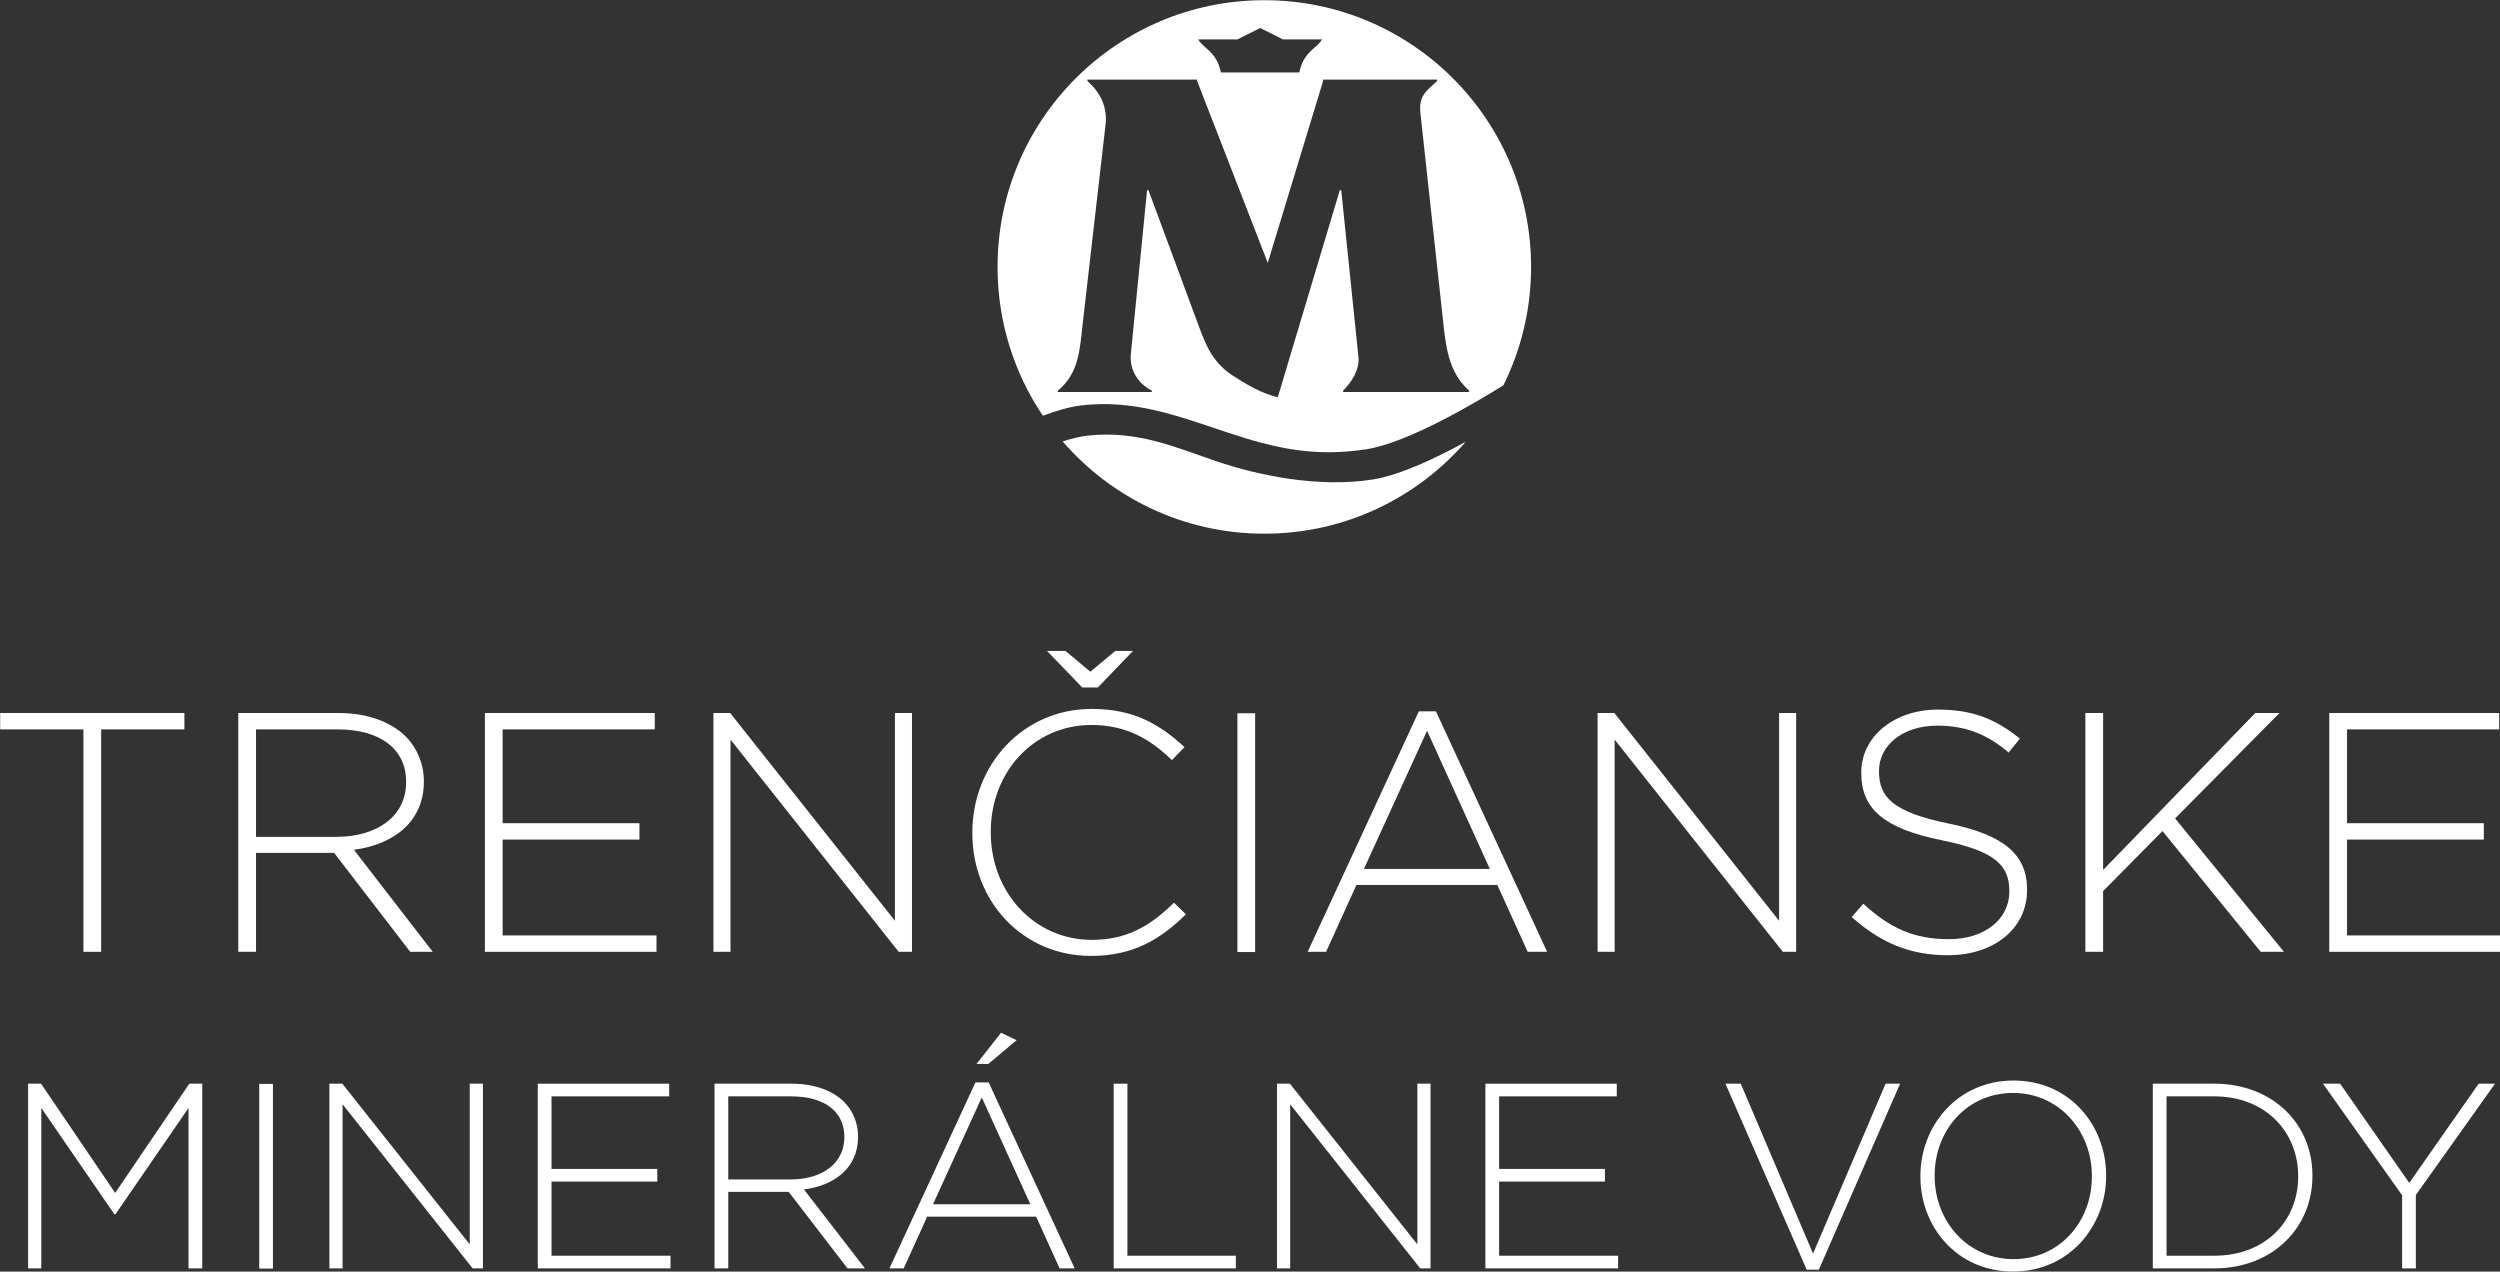 <?xml version="1.0" encoding="UTF-8" standalone="no"?>
<!DOCTYPE svg PUBLIC "-//W3C//DTD SVG 1.1//EN" "http://www.w3.org/Graphics/SVG/1.1/DTD/svg11.dtd">
<svg width="100%" height="100%" viewBox="0 0 694 353" version="1.1" xmlns="http://www.w3.org/2000/svg" xmlns:xlink="http://www.w3.org/1999/xlink" xml:space="preserve" xmlns:serif="http://www.serif.com/" style="fill-rule:evenodd;clip-rule:evenodd;stroke-linejoin:round;stroke-miterlimit:1.414;">
    <rect x="0" y="0" width="694" height="353" fill="#333333" stroke="none"/>
    <g transform="matrix(1,0,0,1,-1175.35,-874.016)">
        <g transform="matrix(0.574,0,0,0.574,1084.76,769.549)">
            <g transform="matrix(4.167,0,0,4.167,746.302,424.996)">
                <path d="M0,-4.766C-4.831,-6.407 -9.221,-8.392 -14.995,-7.755C-15.85,-7.66 -16.836,-7.42 -17.893,-7.083C-12.216,-0.527 -3.837,3.626 5.516,3.626C14.847,3.626 23.208,-0.507 28.884,-7.037C25.471,-5.168 21.281,-3.177 18.151,-2.674C11.877,-1.664 4.83,-3.125 0,-4.766" style="fill:white;fill-rule:nonzero;"/>
            </g>
            <g transform="matrix(4.167,0,0,4.167,868.318,213.608)">
                <path d="M0,37.912L-14.62,37.912L-14.62,37.748C-13.678,36.811 -12.68,35.322 -12.847,33.835L-14.841,14.491L-15.007,14.491L-22.205,38.52C-24.088,38.078 -25.861,37.032 -27.466,35.983C-30.068,34.276 -30.732,31.96 -31.786,29.151L-37.211,14.491L-37.377,14.491L-39.259,33.504C-39.426,35.377 -38.43,36.921 -36.824,37.748L-36.824,37.912L-47.731,37.912L-47.731,37.748C-45.296,35.764 -45.184,33.008 -44.853,30.031L-42.195,6.885C-41.973,4.792 -42.804,3.138 -44.298,1.815L-44.298,1.652L-31.563,1.652L-31.563,1.815L-23.368,22.923L-16.945,1.815L-16.945,1.652L-3.711,1.652L-3.711,1.815C-5.04,3.027 -5.871,3.578 -5.649,5.564L-3.047,29.426C-2.716,32.511 -2.438,35.599 0,37.748L0,37.912ZM-26.894,-3.01L-24.244,-4.335L-21.594,-3.01L-17.074,-3.01C-17.73,-1.885 -19.188,-1.645 -19.71,0.828L-24.256,0.828L-28.802,0.828C-29.324,-1.645 -30.783,-1.885 -31.438,-3.01L-26.894,-3.01ZM-23.768,-7.562C-40.867,-7.562 -54.729,6.299 -54.729,23.399C-54.729,29.792 -52.79,35.732 -49.469,40.665C-47.87,40.069 -46.353,39.629 -45.076,39.475C-38.937,38.739 -33.931,40.645 -28.183,42.566C-22.434,44.489 -17.902,45.474 -11.929,44.556C-6.989,43.797 1.27,38.828 3.981,37.13C6.033,32.991 7.193,28.331 7.193,23.399C7.193,6.299 -6.669,-7.562 -23.768,-7.562" style="fill:white;fill-rule:nonzero;"/>
            </g>
            <g transform="matrix(4.167,0,0,4.167,198.164,526.829)">
                <path d="M0,27.715L2.059,27.715L2.059,1.9L11.719,1.9L11.719,0L-9.661,0L-9.661,1.9L0,1.9L0,27.715Z" style="fill:white;fill-rule:nonzero;"/>
            </g>
            <g transform="matrix(4.167,0,0,4.167,273.06,526.829)">
                <path d="M0,27.715L2.059,27.715L2.059,16.233L11.125,16.233L19.954,27.715L22.568,27.715L13.422,15.877C18.094,15.243 21.538,12.59 21.538,7.958L21.538,7.879C21.538,5.899 20.746,4.038 19.44,2.732C17.777,1.069 15.045,0 11.64,0L0,0L0,27.715ZM2.059,14.372L2.059,1.9L11.521,1.9C16.549,1.9 19.479,4.236 19.479,7.958L19.479,8.037C19.479,12.036 16.035,14.372 11.402,14.372L2.059,14.372Z" style="fill:white;fill-rule:nonzero;"/>
            </g>
            <g transform="matrix(4.167,0,0,4.167,392.331,526.829)">
                <path d="M0,27.715L19.915,27.715L19.915,25.814L2.059,25.814L2.059,14.689L17.936,14.689L17.936,12.788L2.059,12.788L2.059,1.9L19.717,1.9L19.717,0L0,0L0,27.715Z" style="fill:white;fill-rule:nonzero;"/>
            </g>
            <g transform="matrix(4.167,0,0,4.167,502.86,526.829)">
                <path d="M0,27.715L1.98,27.715L1.98,3.088L21.499,27.715L23.043,27.715L23.043,0L21.063,0L21.063,24.112L1.94,0L0,0L0,27.715Z" style="fill:white;fill-rule:nonzero;"/>
            </g>
            <g transform="matrix(4.167,0,0,4.167,685.481,496.804)">
                <path d="M0,35.396C4.91,35.396 8.077,33.456 11.007,30.566L9.621,29.219C6.81,31.991 4.078,33.535 0.079,33.535C-6.533,33.535 -11.64,28.071 -11.64,21.063L-11.64,20.984C-11.64,14.016 -6.612,8.592 0.04,8.592C4.197,8.592 6.968,10.334 9.383,12.67L10.848,11.165C7.998,8.552 5.028,6.731 0.079,6.731C-7.918,6.731 -13.778,13.224 -13.778,21.063L-13.778,21.143C-13.778,29.101 -7.918,35.396 0,35.396M4.87,0L2.811,0L-0.079,2.415L-2.969,0L-5.107,0L-1.029,4.237L0.792,4.237L4.87,0Z" style="fill:white;fill-rule:nonzero;"/>
            </g>
            <g transform="matrix(4.167,0,0,4.167,-1357.34,-808.394)">
                <rect x="507.224" y="320.454" width="2.058" height="27.715" style="fill:white;"/>
            </g>
            <g transform="matrix(4.167,0,0,4.167,790.235,526.004)">
                <path d="M0,27.913L2.138,27.913L5.662,20.153L22.014,20.153L25.537,27.913L27.794,27.913L14.887,0L12.907,0L0,27.913ZM6.533,18.292L13.858,2.257L21.143,18.292L6.533,18.292Z" style="fill:white;fill-rule:nonzero;"/>
            </g>
            <g transform="matrix(4.167,0,0,4.167,930.46,526.829)">
                <path d="M0,27.715L1.98,27.715L1.98,3.088L21.499,27.715L23.043,27.715L23.043,0L21.063,0L21.063,24.112L1.94,0L0,0L0,27.715Z" style="fill:white;fill-rule:nonzero;"/>
            </g>
            <g transform="matrix(4.167,0,0,4.167,1099.88,525.179)">
                <path d="M0,28.507C5.345,28.507 9.186,25.418 9.186,20.944L9.186,20.865C9.186,16.827 6.494,14.53 0.08,13.224C-6.493,11.878 -7.997,10.096 -7.997,7.166L-7.997,7.087C-7.997,4.197 -5.305,1.861 -1.227,1.861C1.822,1.861 4.435,2.732 7.048,4.989L8.354,3.365C5.543,1.109 2.891,0 -1.148,0C-6.295,0 -10.056,3.167 -10.056,7.285L-10.056,7.364C-10.056,11.561 -7.364,13.818 -0.712,15.164C5.583,16.431 7.127,18.133 7.127,21.063L7.127,21.142C7.127,24.31 4.276,26.646 0.119,26.646C-3.959,26.646 -6.77,25.339 -9.819,22.528L-11.165,24.072C-7.839,27.042 -4.434,28.507 0,28.507" style="fill:white;fill-rule:nonzero;"/>
            </g>
            <g transform="matrix(4.167,0,0,4.167,1166.36,526.829)">
                <path d="M0,27.715L2.059,27.715L2.059,20.667L8.948,13.699L20.351,27.715L23.043,27.715L10.413,12.234L22.528,0L19.717,0L2.059,18.213L2.059,0L0,0L0,27.715Z" style="fill:white;fill-rule:nonzero;"/>
            </g>
            <g transform="matrix(4.167,0,0,4.167,1284.32,526.829)">
                <path d="M0,27.715L19.915,27.715L19.915,25.814L2.059,25.814L2.059,14.689L17.935,14.689L17.935,12.788L2.059,12.788L2.059,1.9L19.717,1.9L19.717,0L0,0L0,27.715Z" style="fill:white;fill-rule:nonzero;"/>
            </g>
            <g transform="matrix(4.167,0,0,4.167,171.418,706.1)">
                <path d="M0,21.434L1.531,21.434L1.531,2.817L10.013,15.157L10.135,15.157L18.617,2.817L18.617,21.434L20.209,21.434L20.209,0L18.709,0L10.105,12.677L1.501,0L0,0L0,21.434Z" style="fill:white;fill-rule:nonzero;"/>
            </g>
            <g transform="matrix(4.167,0,0,4.167,-1357.34,-476.031)">
                <rect x="393.696" y="283.711" width="1.592" height="21.434" style="fill:white;"/>
            </g>
            <g transform="matrix(4.167,0,0,4.167,317.118,706.1)">
                <path d="M0,21.434L1.531,21.434L1.531,2.388L16.627,21.434L17.821,21.434L17.821,0L16.29,0L16.29,18.648L1.501,0L0,0L0,21.434Z" style="fill:white;fill-rule:nonzero;"/>
            </g>
            <g transform="matrix(4.167,0,0,4.167,417.91,706.1)">
                <path d="M0,21.434L15.402,21.434L15.402,19.964L1.593,19.964L1.593,11.36L13.871,11.36L13.871,9.89L1.593,9.89L1.593,1.47L15.249,1.47L15.249,0L0,0L0,21.434Z" style="fill:white;fill-rule:nonzero;"/>
            </g>
            <g transform="matrix(4.167,0,0,4.167,503.393,706.1)">
                <path d="M0,21.434L1.592,21.434L1.592,12.554L8.604,12.554L15.433,21.434L17.454,21.434L10.38,12.279C13.993,11.789 16.657,9.737 16.657,6.155L16.657,6.093C16.657,4.562 16.045,3.123 15.035,2.113C13.748,0.827 11.636,0 9.002,0L0,0L0,21.434ZM1.592,11.115L1.592,1.47L8.91,1.47C12.799,1.47 15.065,3.276 15.065,6.155L15.065,6.216C15.065,9.308 12.401,11.115 8.819,11.115L1.592,11.115Z" style="fill:white;fill-rule:nonzero;"/>
            </g>
            <g transform="matrix(4.167,0,0,4.167,587.981,681.475)">
                <path d="M0,27.344L1.654,27.344L4.379,21.342L17.025,21.342L19.75,27.344L21.496,27.344L11.513,5.757L9.982,5.757L0,27.344ZM5.053,19.903L10.717,7.502L16.351,19.903L5.053,19.903ZM10.105,3.613L11.483,3.613L14.759,0.858L12.953,0L10.105,3.613Z" style="fill:white;fill-rule:nonzero;"/>
            </g>
            <g transform="matrix(4.167,0,0,4.167,696.427,706.1)">
                <path d="M0,21.434L14.178,21.434L14.178,19.964L1.593,19.964L1.593,0L0,0L0,21.434Z" style="fill:white;fill-rule:nonzero;"/>
            </g>
            <g transform="matrix(4.167,0,0,4.167,775.402,706.1)">
                <path d="M0,21.434L1.531,21.434L1.531,2.388L16.627,21.434L17.821,21.434L17.821,0L16.29,0L16.29,18.648L1.501,0L0,0L0,21.434Z" style="fill:white;fill-rule:nonzero;"/>
            </g>
            <g transform="matrix(4.167,0,0,4.167,876.193,706.1)">
                <path d="M0,21.434L15.402,21.434L15.402,19.964L1.593,19.964L1.593,11.36L13.871,11.36L13.871,9.89L1.593,9.89L1.593,1.47L15.249,1.47L15.249,0L0,0L0,21.434Z" style="fill:white;fill-rule:nonzero;"/>
            </g>
            <g transform="matrix(4.167,0,0,4.167,1031.59,706.1)">
                <path d="M0,21.587L1.408,21.587L10.839,0L9.155,0L0.735,19.719L-7.655,0L-9.431,0L0,21.587Z" style="fill:white;fill-rule:nonzero;"/>
            </g>
            <g transform="matrix(4.167,0,0,4.167,1131.36,704.566)">
                <path d="M0,22.169C6.491,22.169 10.809,16.933 10.809,11.085L10.809,11.024C10.809,5.175 6.553,0 0.061,0C-6.43,0 -10.748,5.236 -10.748,11.085L-10.748,11.146C-10.748,16.995 -6.492,22.169 0,22.169M0.061,20.73C-5.236,20.73 -9.094,16.382 -9.094,11.085L-9.094,11.024C-9.094,5.726 -5.298,1.44 0,1.44C5.297,1.44 9.155,5.788 9.155,11.085L9.155,11.146C9.155,16.443 5.358,20.73 0.061,20.73" style="fill:white;fill-rule:nonzero;"/>
            </g>
            <g transform="matrix(4.167,0,0,4.167,1198.98,706.1)">
                <path d="M0,21.434L7.134,21.434C13.87,21.434 18.525,16.749 18.525,10.717L18.525,10.656C18.525,4.623 13.87,0 7.134,0L0,0L0,21.434ZM1.592,19.964L1.592,1.47L7.134,1.47C13.105,1.47 16.871,5.634 16.871,10.717L16.871,10.778C16.871,15.892 13.105,19.964 7.134,19.964L1.592,19.964Z" style="fill:white;fill-rule:nonzero;"/>
            </g>
            <g transform="matrix(4.167,0,0,4.167,1319.55,706.1)">
                <path d="M0,21.434L1.592,21.434L1.592,12.922L10.778,0L8.88,0L0.826,11.513L-7.196,0L-9.186,0L0,12.952L0,21.434Z" style="fill:white;fill-rule:nonzero;"/>
            </g>
        </g>
    </g>
</svg>
